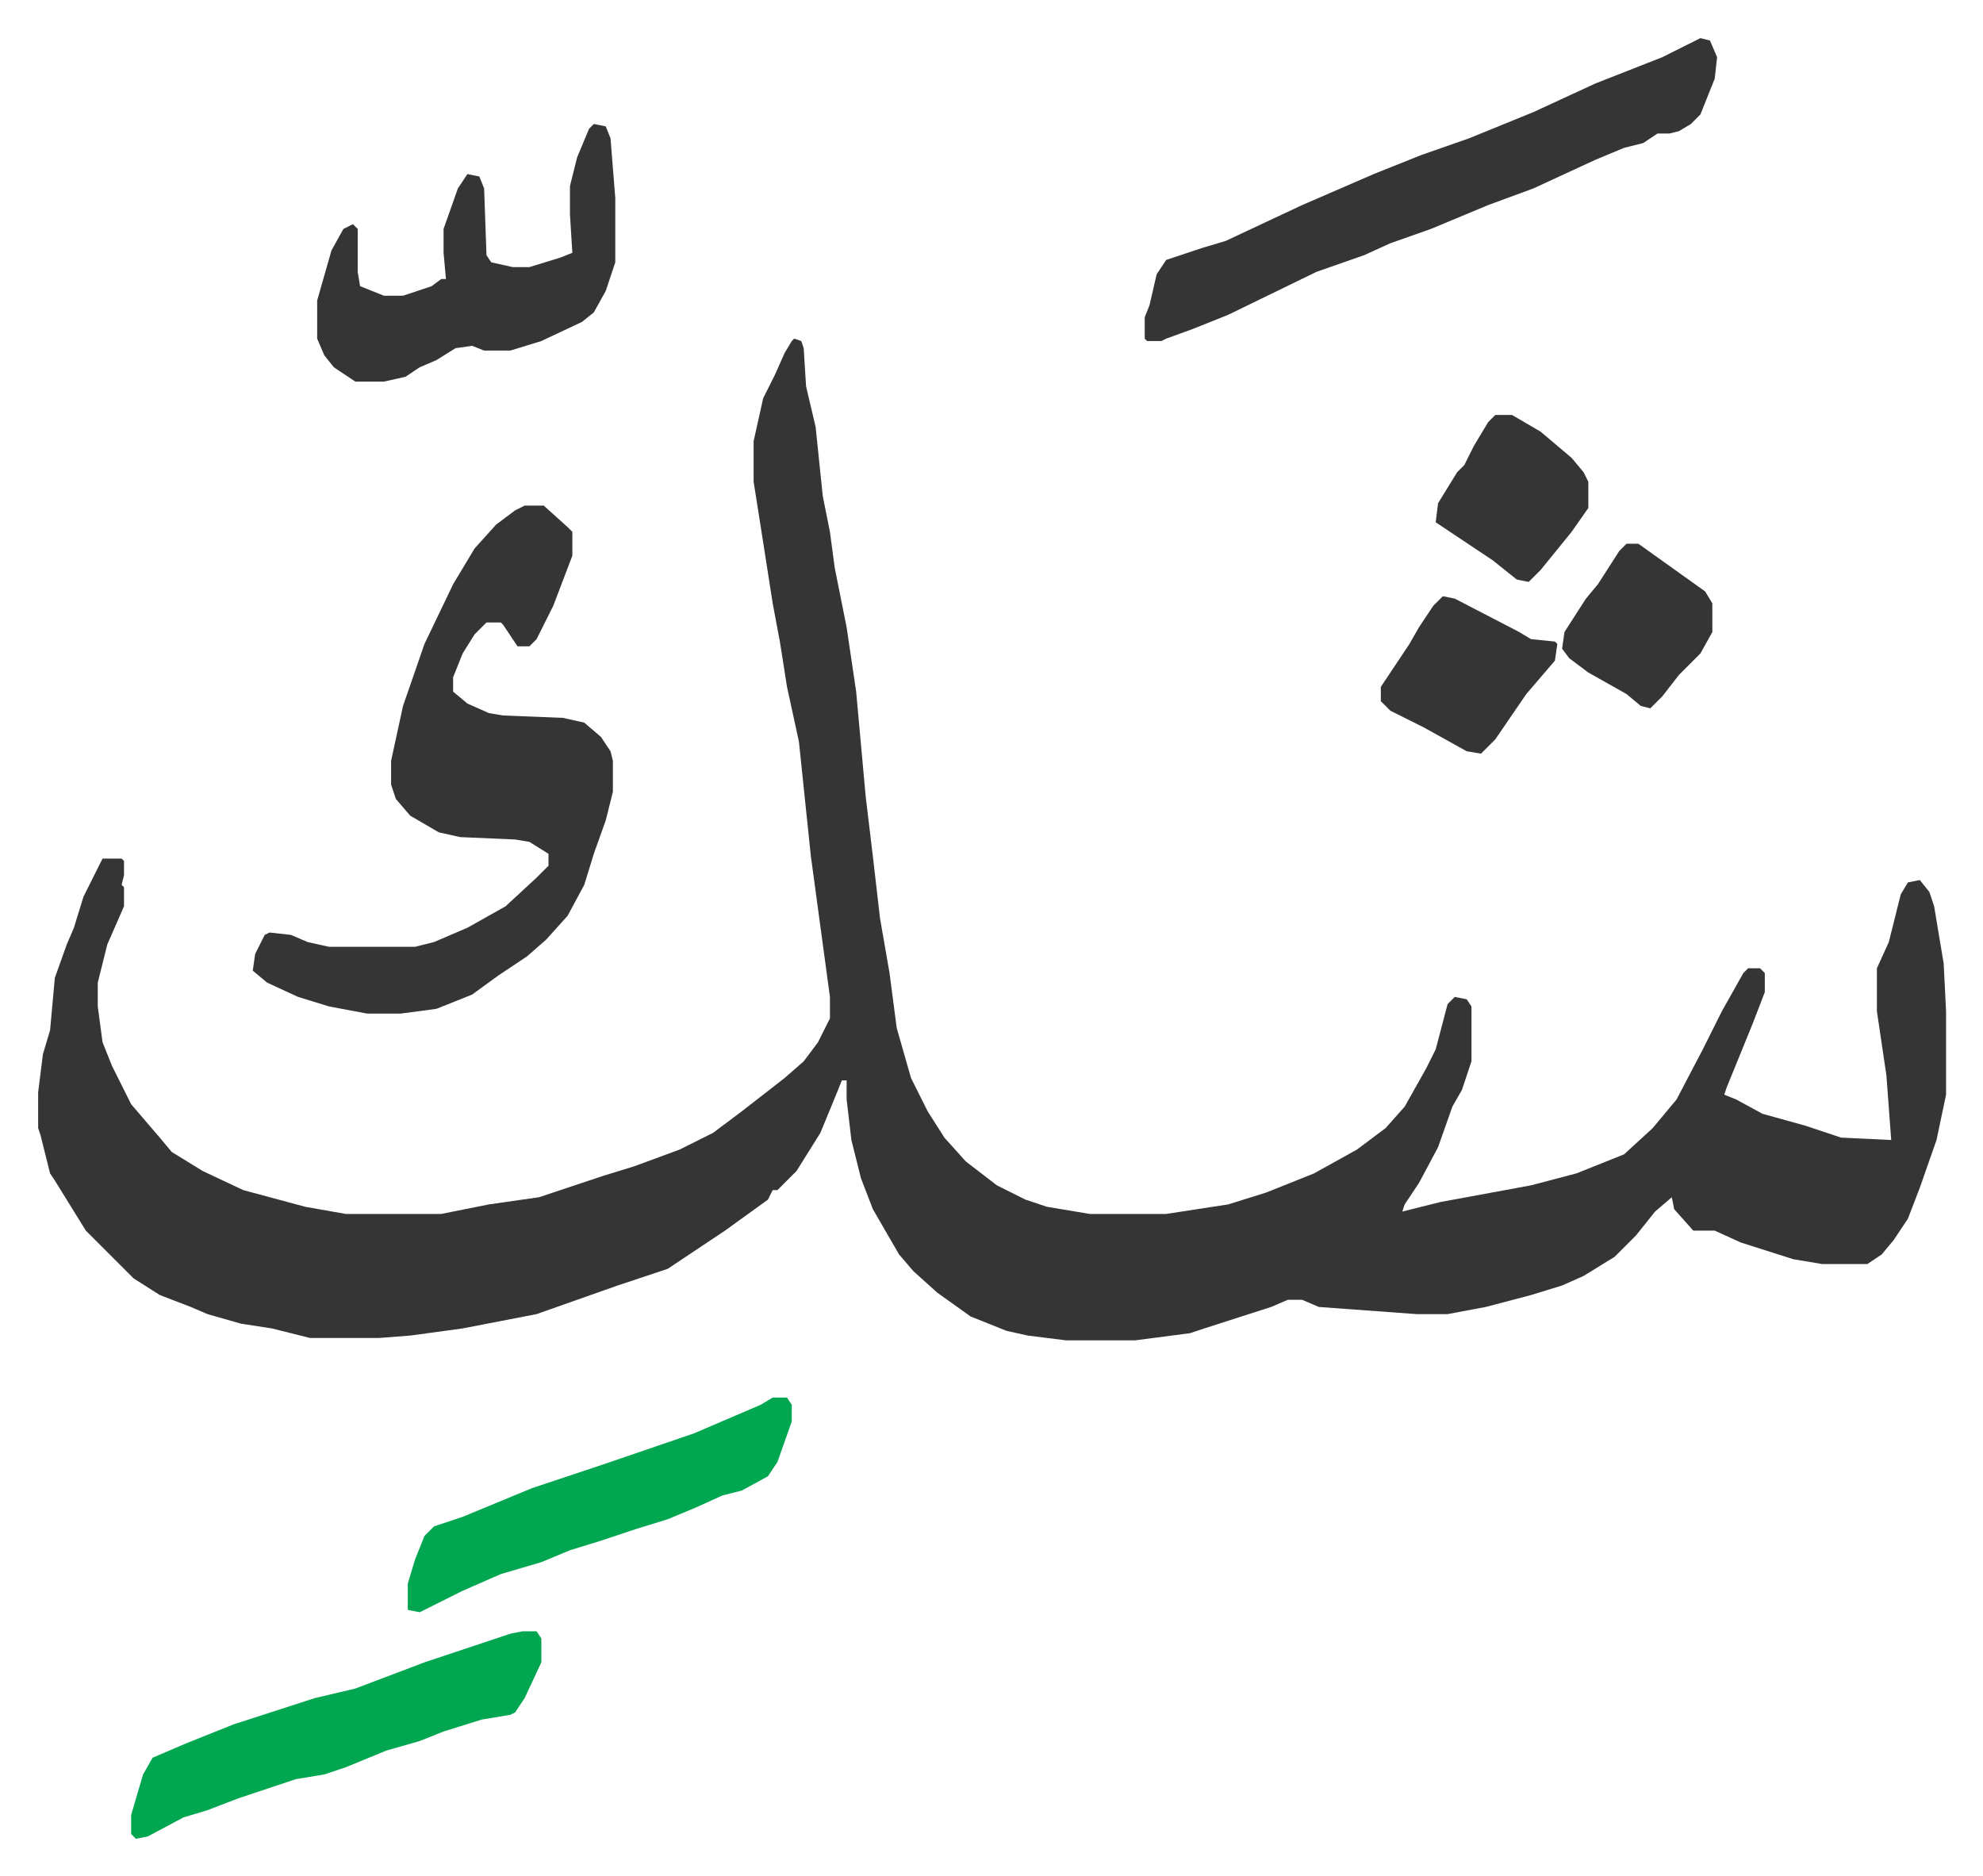 <svg xmlns="http://www.w3.org/2000/svg" role="img" viewBox="-15.99 415.01 831.48 786.48"><path fill="#353535" id="rule_normal" d="M317 557l3 1 1 3 1 16 4 17 3 29 3 15 2 15 5 25 4 27 4 44 3 25 3 26 4 23 3 23 6 21 7 14 7 11 9 10 13 10 12 6 9 3 18 3h32l26-4 16-5 20-8 18-10 12-9 8-9 9-16 4-8 5-19 3-3 5 1 2 3v23l-4 12-4 7-6 17-8 15-6 9-1 3 16-4 38-7 19-5 20-8 12-11 10-12 11-21 8-16 9-16 2-2h5l2 2v8l-5 13-11 27-1 3 5 2 11 6 18 5 15 5 21 1-2-27-4-27v-18l5-11 5-20 3-5 5-1 4 5 2 6 4 24 1 20v35l-4 19-7 20-5 13-6 9-5 6-6 4h-19l-12-2-22-7-11-5h-9l-8-9-1-5-7 6-8 10-9 9-13 8-9 4-13 4-19 5-16 3h-13l-41-3-7-3h-6l-7 3-28 9-6 2-23 3h-29l-16-2-9-2-15-6-14-10-10-9-6-7-11-19-5-13-4-16-2-17v-8h-2l-2 5-7 17-10 16-8 8h-2l-2 4-18 13-24 16-21 7-34 12-31 6-22 3-13 1h-29l-16-4-13-2-14-4-7-3-13-5-11-7-20-20-13-21-2-3-4-16-1-3v-15l2-16 3-10 2-22 5-14 3-7 4-13 8-16h8l1 1v6l-1 4 1 1v8l-7 16-4 16v10l2 15 4 10 8 16 12 14 5 6 13 8 17 8 26 7 17 3h40l20-4 21-3 27-9 13-4 19-7 14-7 12-9 18-14 8-7 6-8 5-10v-9l-8-59-5-48-5-23-3-19-3-16-5-32-3-19v-17l4-18 5-10 4-9 3-5z"/><path fill="#353535" id="rule_normal" d="M204 627h8l10 9 2 2v10l-8 21-7 14-3 3h-5l-6-9-1-1h-6l-5 5-5 8-4 10v6l6 5 9 4 6 1 25 1 9 2 7 6 4 6 1 4v13l-3 12-5 14-4 13-7 13-9 10-8 7-12 8-11 8-15 6-15 2h-14l-16-3-13-4-13-6-6-5 1-7 4-8 2-1 9 1 7 3 9 2h36l8-2 14-6 16-9 13-12 5-5v-5l-8-5-6-1-23-1-9-2-12-7-6-7-2-6v-10l5-23 9-26 12-25 9-15 9-10 8-6zm493-196l4 1 3 7-1 9-6 15-4 4-5 3-4 1h-5l-6 4-8 2-12 5-26 12-19 7-24 10-17 6-11 5-20 7-37 18-15 6-11 4-2 1h-6l-1-1v-9l2-5 3-13 4-6 15-5 10-3 32-15 30-13 20-8 20-7 27-11 26-12 28-11 8-4zm-464 36l5 1 2 5 2 25v27l-4 12-5 9-5 4-17 8-13 4h-11l-5-2-7 1-8 5-7 3-6 4-9 2h-12l-9-6-4-5-3-7v-16l6-21 5-9 4-2 2 2v18l1 6 10 4h8l12-4 4-3h2l-1-11v-10l6-17 4-6 5 1 2 5 1 28 2 3 9 2h7l13-4 5-2-1-16v-12l3-12 5-12z"/><path fill="#00a650" id="rule_idgham_with_ghunnah" d="M203 1099h6l2 3v10l-7 15-4 6-2 1-12 2-16 5-10 4-14 4-17 7-9 3-12 2-24 8-13 5-10 3-15 8-5 1-2-2v-8l5-17 4-7 14-6 20-8 34-11 17-4 29-11 36-12zm105-98h6l2 3v7l-6 17-4 6-11 6-8 2-11 5-12 5-13 4-15 5-13 4-12 5-17 5-16 7-10 5-8 4-5-1v-11l3-10 4-10 4-4 12-4 29-12 30-10 38-13 28-12z"/><path fill="#353535" id="rule_normal" d="M589 665l5 1 27 14 5 3 10 1 1 1-1 7-12 14-13 19-6 6-6-1-18-10-14-7-4-4v-6l6-9 6-9 4-7 6-9zm22-76h7l12 7 13 11 5 6 2 4v11l-7 10-13 16-5 5-5-1-10-8-15-10-9-6 1-8 8-13 3-3 4-8 6-10zm55 54h5l14 10 14 10 3 5v12l-5 9-9 9-7 9-5 5-4-1-6-5-16-9-8-6-3-4 1-7 9-14 5-6 9-14z"/></svg>
